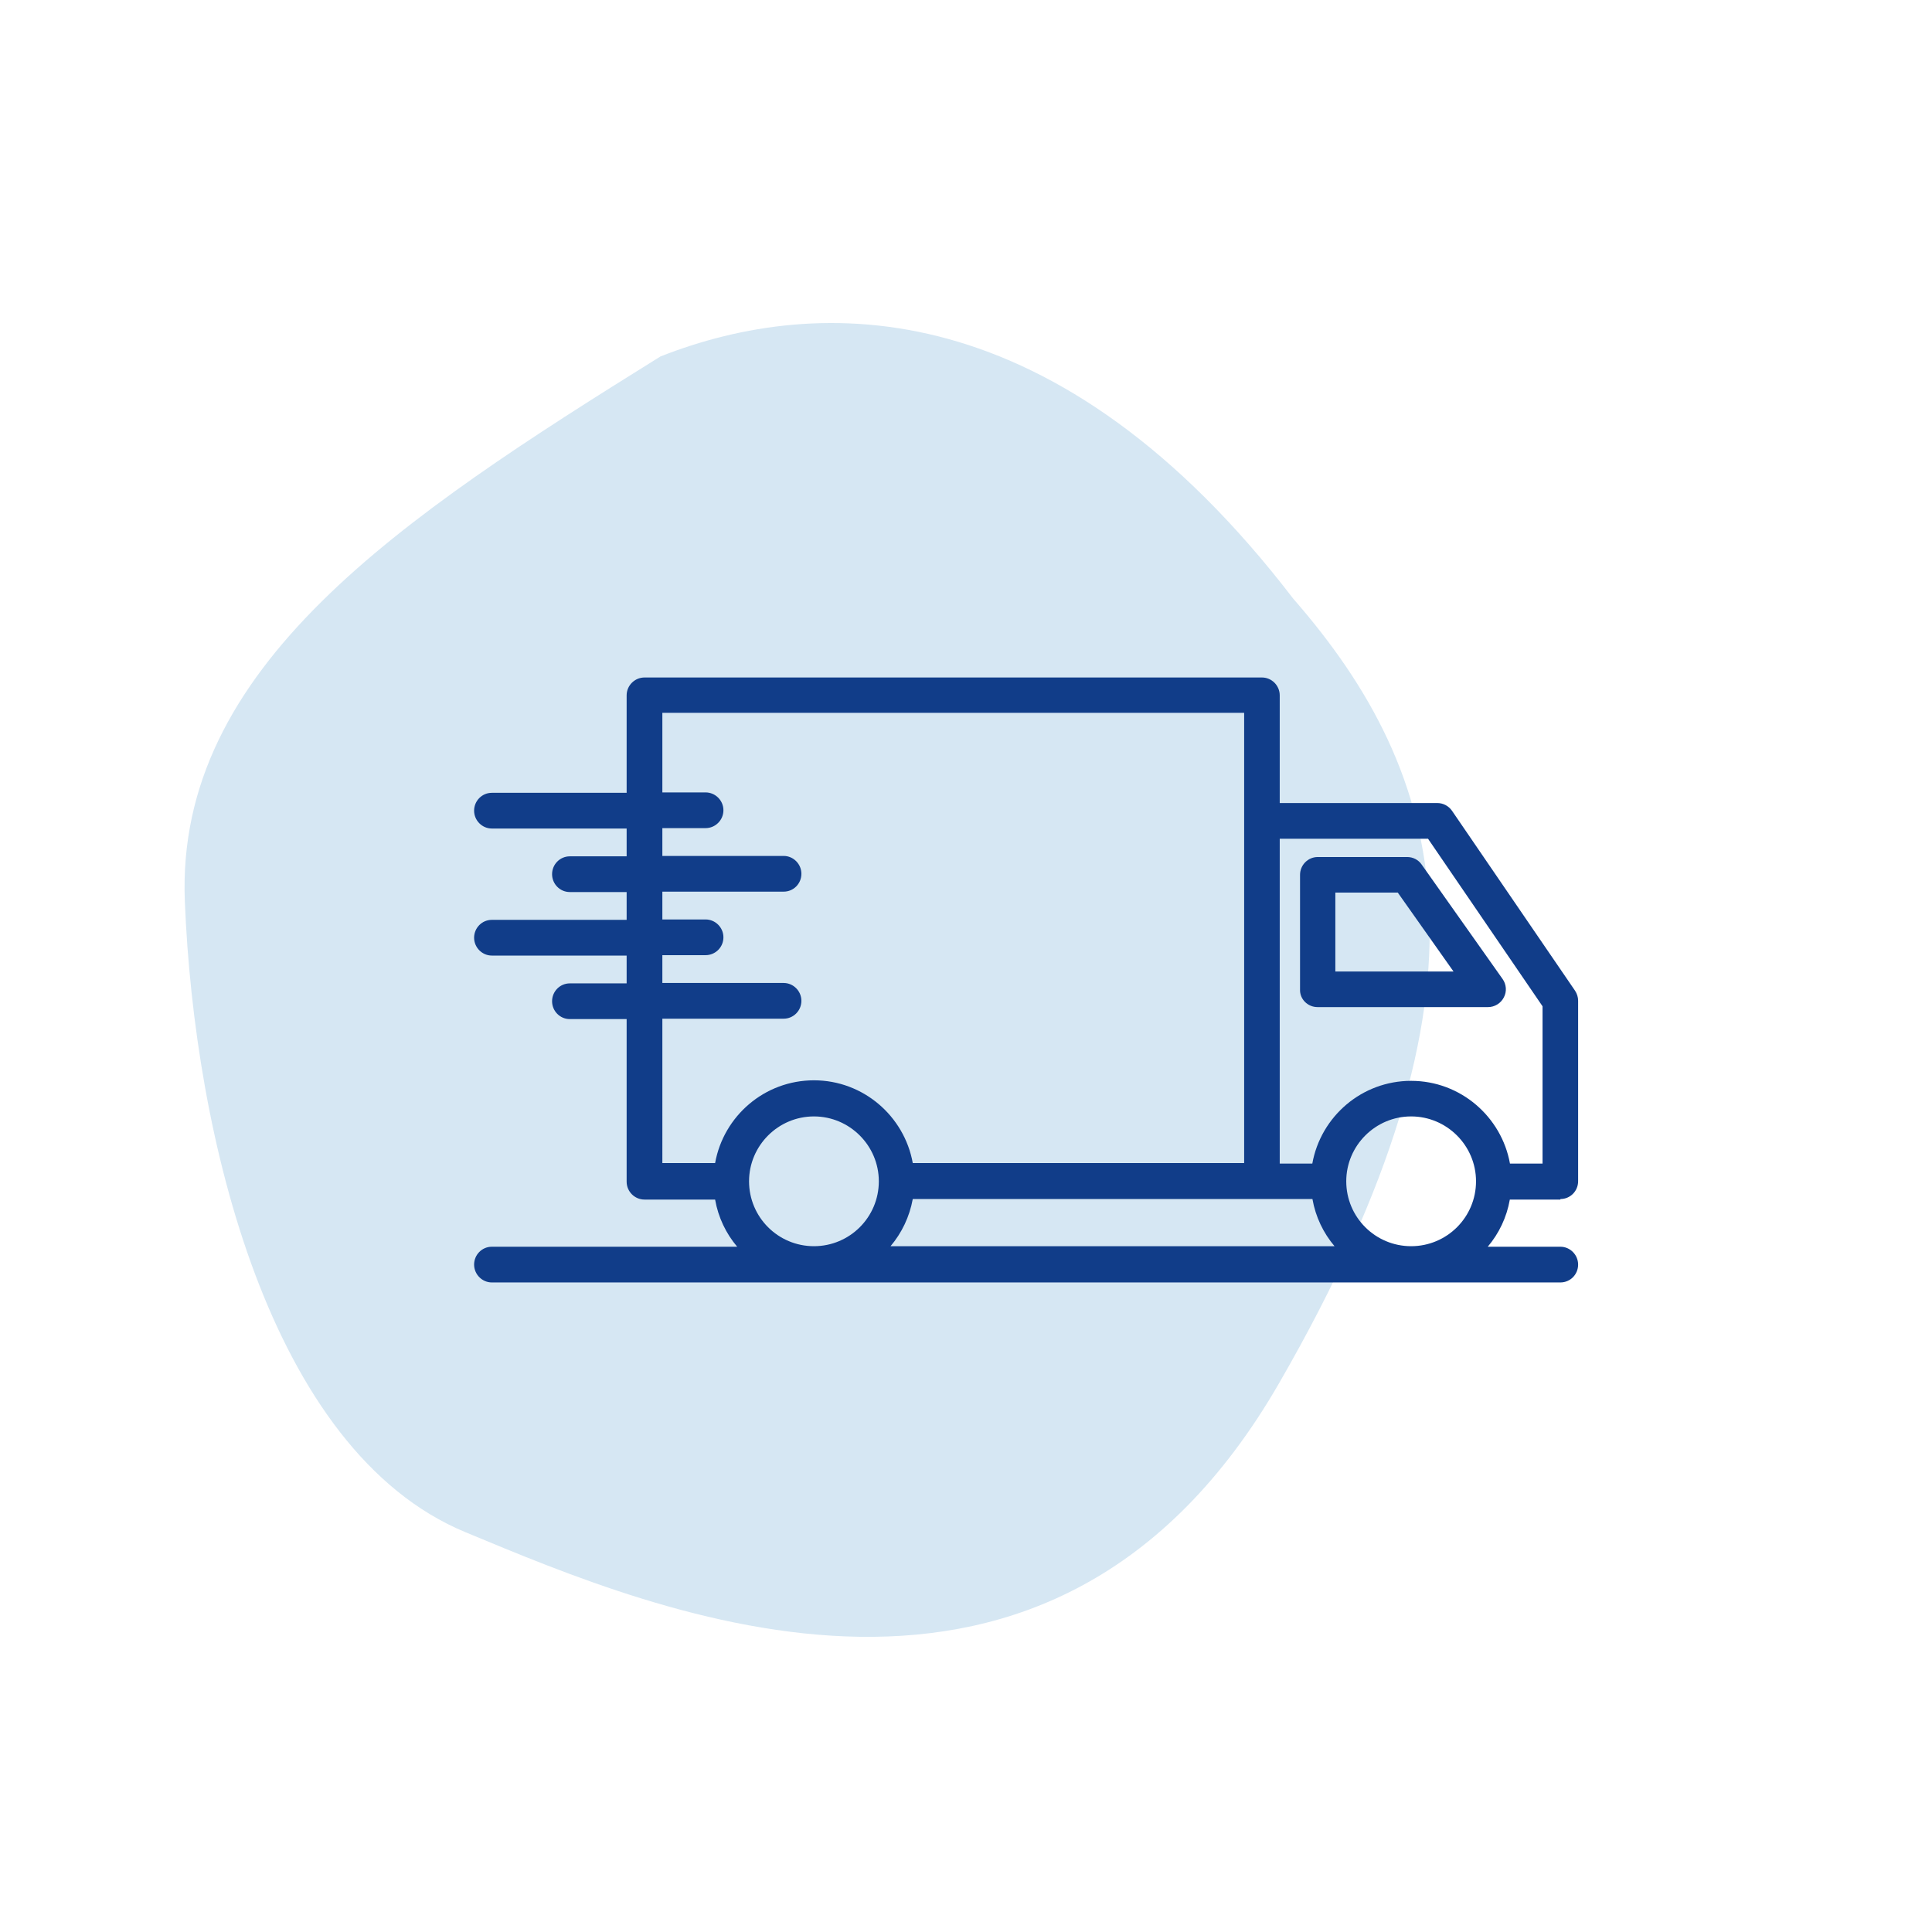 <svg enable-background="new 0 0 141.73 141.73" viewBox="0 0 141.73 141.73" xmlns="http://www.w3.org/2000/svg"><path d="m93.85 101.44c16.77-29.09 12.2-44.71 1.03-57.51-17.27-22.53-34.76-22.38-46.43-17.78-19.1 11.88-35.59 22.78-34.89 39.98.69 17.2 6.2 40.29 20.56 46.26 14.35 5.97 42.96 18.17 59.73-10.95z" fill="#d6e7f3"/><g fill="#113d89"><path d="m114.47 87.96c.72 0 1.3-.58 1.3-1.31v-13.24c0-.26-.08-.51-.23-.74l-9.02-13.19c-.25-.36-.65-.57-1.08-.57h-11.56v-7.9c0-.72-.59-1.31-1.3-1.31h-45.3c-.72 0-1.31.59-1.31 1.31v7.15h-9.89c-.72 0-1.3.59-1.3 1.31s.59 1.31 1.3 1.31h9.89v2.04h-4.17c-.72 0-1.3.59-1.3 1.31s.58 1.31 1.3 1.31h4.17v2.04h-9.89c-.72 0-1.3.59-1.3 1.31s.59 1.31 1.3 1.31h9.89v2.04h-4.17c-.72 0-1.3.59-1.3 1.31s.58 1.31 1.3 1.31h4.17v11.93c0 .72.59 1.31 1.31 1.31h5.18c.23 1.31.8 2.49 1.62 3.46h-18c-.72 0-1.3.59-1.3 1.31s.59 1.31 1.3 1.31h78.39c.72 0 1.3-.58 1.3-1.31 0-.72-.59-1.31-1.3-1.31h-5.33c.82-.97 1.39-2.15 1.62-3.46h3.71zm-9.71-26.43 8.4 12.29v11.54h-2.39c-.62-3.44-3.63-6.07-7.25-6.07s-6.63 2.62-7.25 6.07h-2.39v-23.83zm-37.8 26.43h25.62 3.7c.23 1.31.8 2.49 1.62 3.46h-32.57c.82-.97 1.39-2.15 1.63-3.46zm-18.37-13.23h8.9c.72 0 1.3-.59 1.3-1.31s-.59-1.31-1.3-1.31h-8.9v-2.04h3.17c.72 0 1.31-.58 1.31-1.31 0-.72-.59-1.31-1.31-1.31h-3.17v-2.04h8.9c.72 0 1.3-.58 1.3-1.31 0-.72-.59-1.31-1.3-1.31h-8.9v-2.04h3.17c.72 0 1.31-.59 1.31-1.31s-.59-1.31-1.31-1.31h-3.17v-5.84h42.68v33.03h-24.31c-.62-3.44-3.63-6.07-7.25-6.07s-6.63 2.62-7.25 6.07h-3.87zm6.36 11.93c0-2.62 2.14-4.76 4.76-4.76s4.76 2.14 4.76 4.76c0 2.63-2.13 4.76-4.76 4.76s-4.76-2.13-4.76-4.76zm43.81 0c0-2.62 2.14-4.76 4.76-4.76s4.76 2.14 4.76 4.76c0 2.63-2.13 4.76-4.76 4.76s-4.76-2.13-4.76-4.76z"/><path d="m96.65 73.88h12.51c.49 0 .94-.28 1.16-.71.23-.43.19-.95-.09-1.35l-5.94-8.4c-.24-.35-.64-.55-1.06-.55h-6.56c-.72 0-1.3.59-1.3 1.31v8.4c-.03.71.56 1.3 1.28 1.3zm1.31-8.4h4.58l4.09 5.79h-8.67z"/></g></svg>